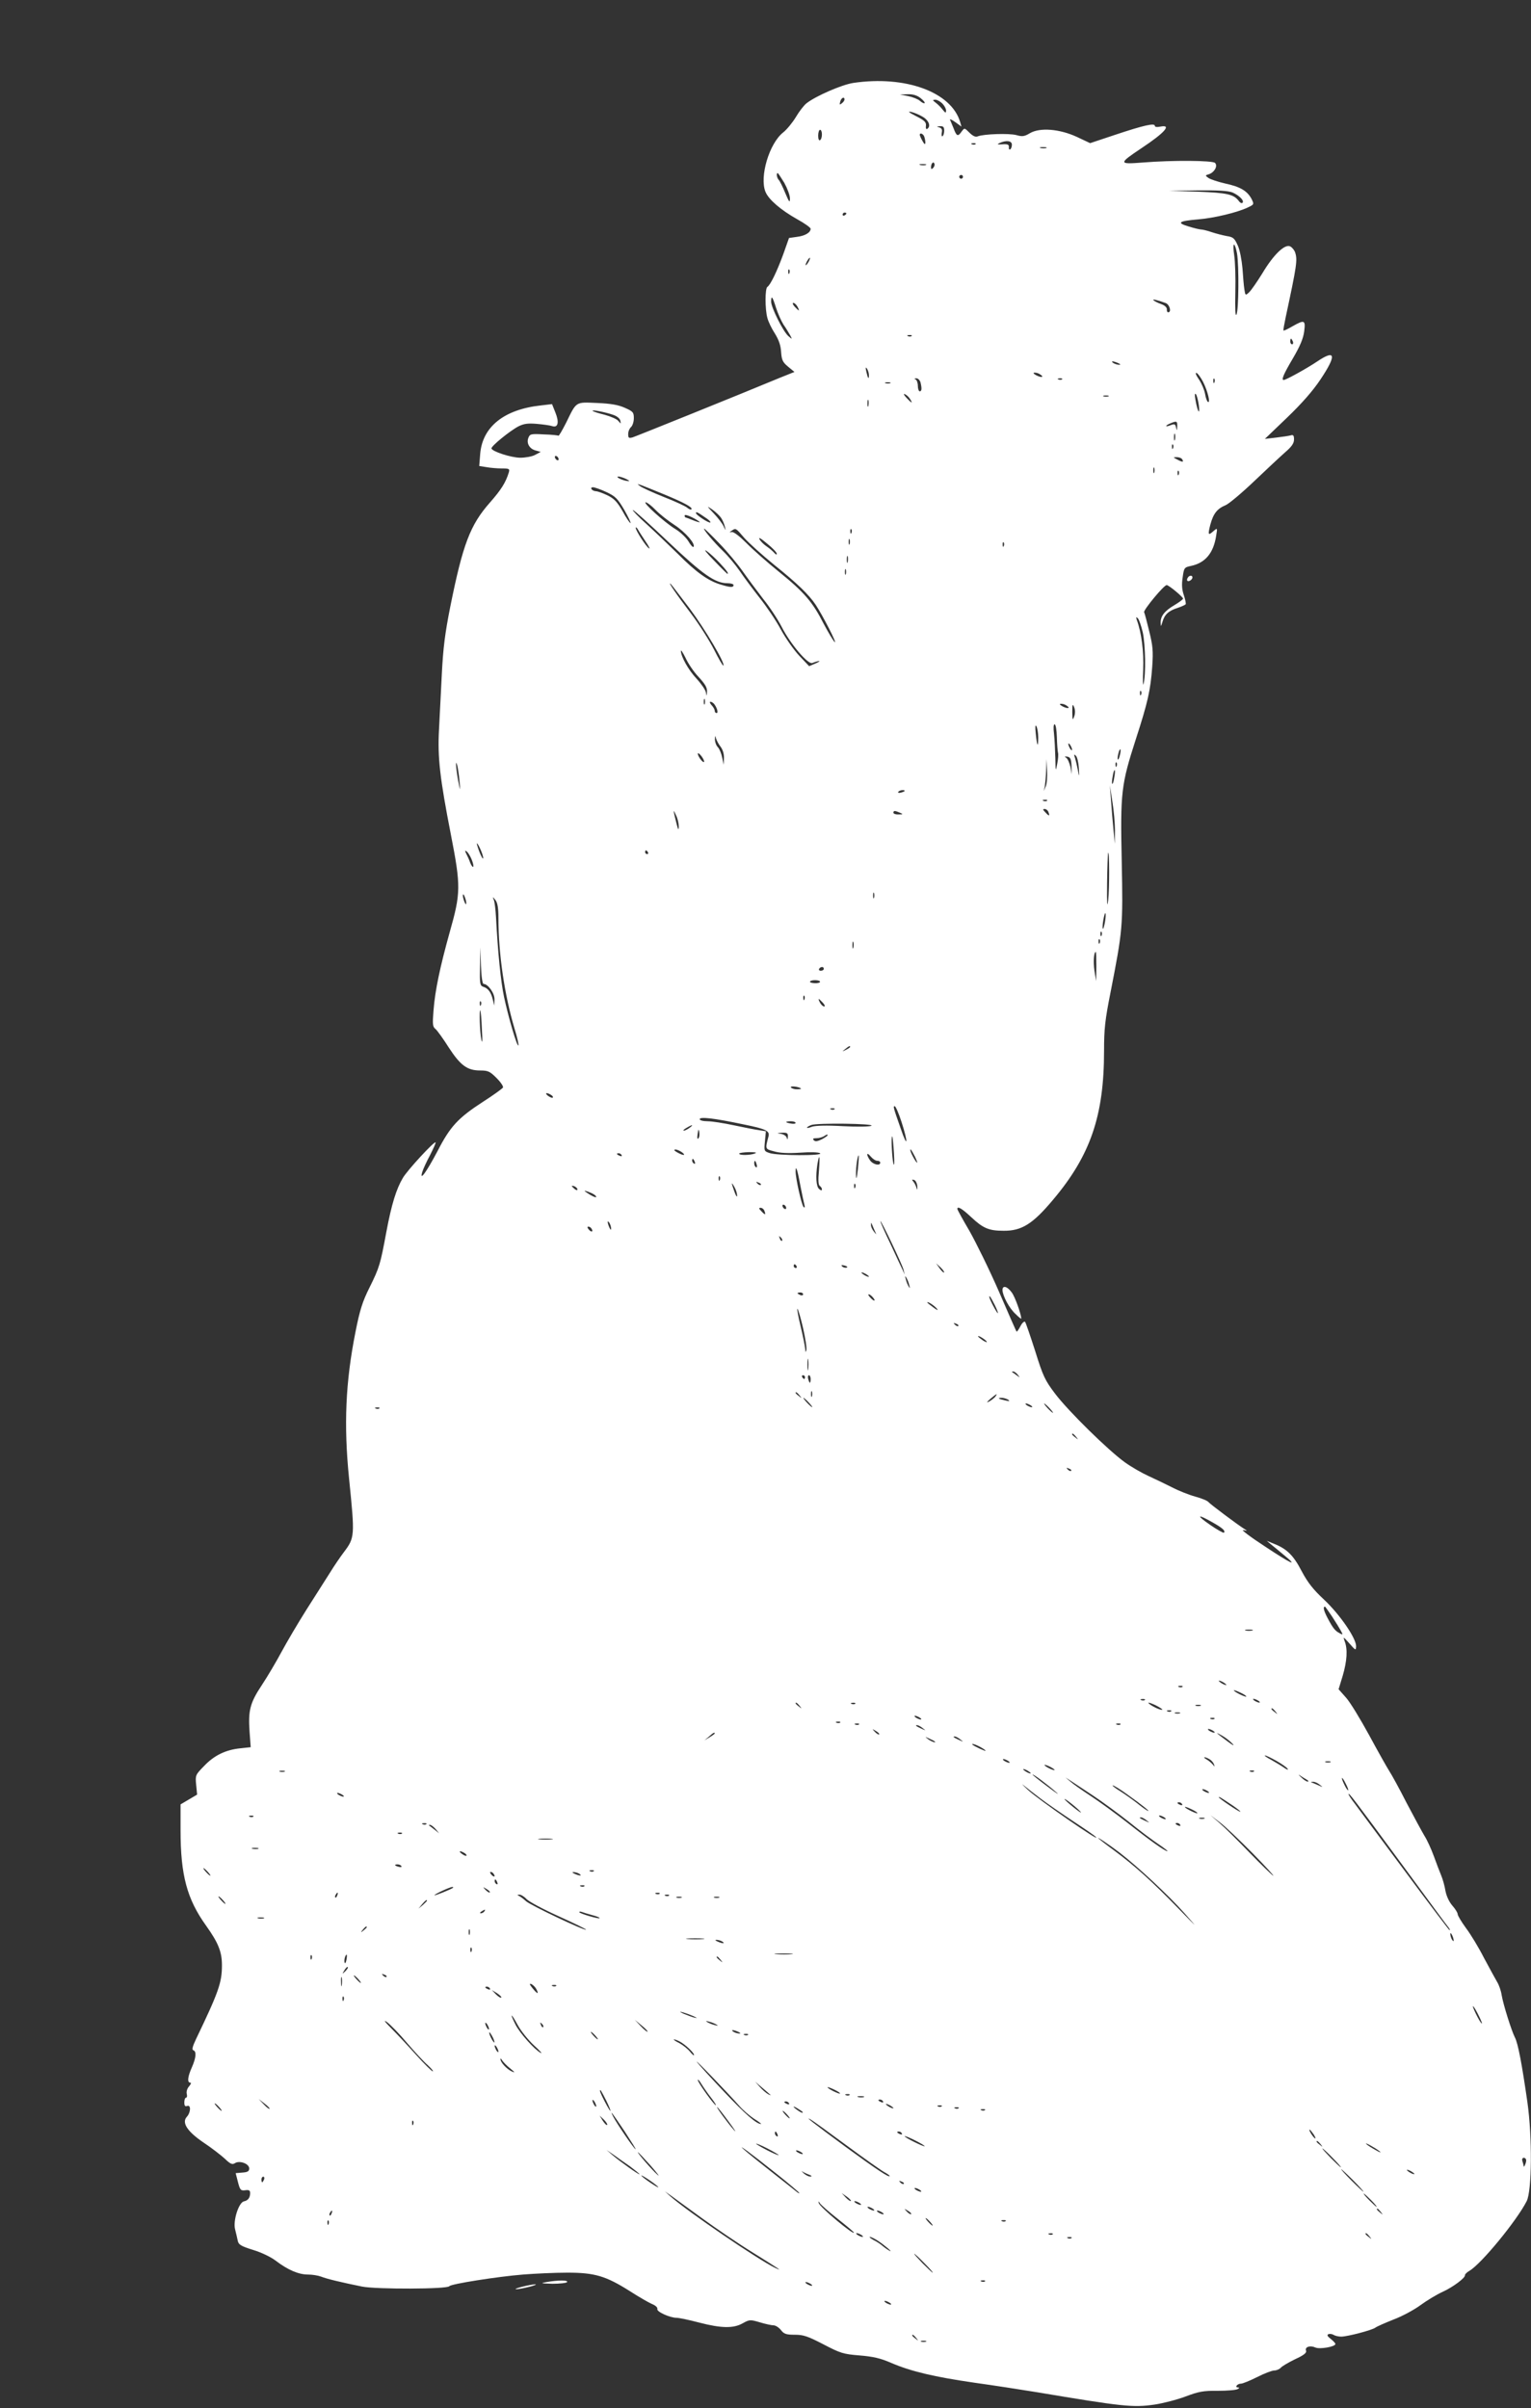 <?xml version="1.0" standalone="no"?>
<!DOCTYPE svg PUBLIC "-//W3C//DTD SVG 20010904//EN"
 "http://www.w3.org/TR/2001/REC-SVG-20010904/DTD/svg10.dtd">
<svg version="1.0" xmlns="http://www.w3.org/2000/svg"
 width="814pt" height="1280pt" viewBox="0 0 814 1280"
 preserveAspectRatio="xMidYMid meet">
<rect x="0" y="0" width="814" height="1280" fill="#333333" stroke="none"/>
<g transform="translate(0,1280) scale(0.1,-0.1)"
fill="#ffffff" stroke="none">
<path d="M4536 12359 c-60 -9 -198 -69 -248 -108 -15 -12 -40 -45 -57 -74 -17
-28 -47 -65 -67 -81 -74 -58 -127 -236 -94 -316 17 -41 81 -96 168 -145 40
-22 72 -45 72 -51 0 -20 -30 -38 -73 -43 l-42 -6 -30 -85 c-34 -93 -69 -165
-85 -175 -13 -8 -13 -119 0 -165 5 -20 23 -57 40 -83 21 -34 31 -63 33 -98 3
-42 8 -54 37 -78 l34 -28 -75 -30 c-231 -96 -767 -312 -786 -318 -20 -5 -23
-3 -23 18 0 14 7 30 15 37 8 7 15 28 15 47 0 31 -4 36 -47 55 -35 16 -76 23
-148 26 -116 5 -109 10 -164 -103 -21 -41 -39 -73 -42 -71 -2 2 -37 6 -78 7
-69 4 -74 2 -82 -19 -11 -29 7 -59 41 -67 l25 -7 -30 -16 c-17 -9 -52 -15 -80
-15 -50 1 -147 33 -152 49 -3 12 98 94 144 118 28 14 50 17 97 13 34 -3 71 -8
82 -12 31 -10 38 20 17 72 l-18 45 -59 -7 c-196 -21 -312 -114 -323 -259 l-5
-63 38 -6 c22 -4 58 -7 82 -7 40 0 43 -2 37 -22 -16 -52 -40 -91 -100 -159
-105 -119 -144 -221 -211 -554 -28 -141 -38 -219 -45 -360 -5 -99 -12 -232
-15 -295 -8 -145 5 -258 63 -555 54 -276 53 -312 -6 -520 -51 -183 -78 -310
-86 -415 -6 -75 -5 -88 11 -100 9 -8 41 -52 70 -98 62 -95 98 -122 167 -122
42 0 52 -5 87 -40 23 -23 38 -46 34 -51 -4 -6 -52 -41 -107 -76 -132 -86 -173
-130 -241 -262 -58 -110 -97 -164 -81 -111 4 14 22 54 41 89 18 36 32 66 30
69 -7 7 -150 -148 -174 -189 -35 -59 -60 -139 -88 -288 -32 -172 -36 -187 -90
-296 -36 -72 -51 -118 -74 -235 -53 -266 -63 -494 -34 -780 31 -306 31 -313
-29 -392 -18 -24 -51 -72 -73 -108 -23 -36 -78 -123 -124 -195 -45 -71 -105
-173 -133 -225 -28 -52 -75 -132 -105 -177 -63 -95 -73 -135 -65 -249 l6 -81
-56 -6 c-77 -8 -138 -37 -192 -94 -46 -47 -47 -49 -42 -100 l5 -52 -44 -26
-44 -26 0 -138 c0 -238 34 -365 136 -507 65 -91 84 -139 84 -210 0 -93 -18
-143 -138 -393 -18 -38 -23 -56 -14 -59 18 -6 14 -41 -8 -91 -22 -49 -26 -81
-8 -81 6 0 3 -8 -7 -20 -10 -11 -15 -28 -12 -40 3 -11 1 -20 -4 -20 -5 0 -9
-11 -9 -25 0 -18 4 -23 15 -19 21 8 20 -34 -2 -58 -28 -31 3 -78 90 -137 41
-27 91 -66 112 -85 30 -29 40 -33 54 -24 25 16 76 -3 76 -28 0 -15 -8 -20 -36
-22 l-36 -3 12 -47 c11 -43 15 -47 39 -44 20 3 26 -1 26 -15 0 -25 -12 -40
-33 -44 -28 -6 -59 -104 -47 -149 5 -19 11 -46 14 -60 4 -21 17 -29 81 -49 44
-13 96 -38 123 -59 62 -47 119 -72 169 -72 23 0 54 -5 70 -11 30 -12 105 -30
218 -53 76 -15 454 -14 464 2 8 12 256 51 392 62 63 5 169 10 236 10 146 0
205 -18 333 -99 45 -29 97 -59 115 -67 20 -8 32 -19 30 -27 -6 -14 67 -47 102
-47 13 0 66 -11 119 -25 119 -31 184 -32 233 -4 36 20 40 20 91 5 30 -9 62
-16 73 -16 10 0 28 -11 39 -25 16 -21 28 -25 74 -25 46 0 69 -8 152 -51 90
-47 105 -52 192 -59 73 -6 112 -15 169 -40 105 -45 228 -74 442 -105 101 -14
249 -37 329 -50 460 -77 513 -83 630 -66 45 7 119 26 164 43 69 26 94 31 171
30 50 0 97 4 105 9 11 6 11 8 2 9 -19 0 -4 20 16 20 9 0 48 16 86 35 37 19 79
35 91 35 12 0 28 7 35 15 7 8 41 28 76 45 46 21 62 34 58 45 -8 20 21 30 50
17 23 -10 106 4 106 19 0 4 -11 16 -25 27 -18 14 -21 21 -12 25 8 3 20 1 28
-4 8 -5 26 -9 40 -9 33 0 166 35 182 48 6 5 49 24 94 42 46 17 111 52 145 77
34 25 87 57 118 71 55 25 122 75 119 89 -1 4 10 15 24 23 63 37 251 266 304
370 28 55 30 341 4 525 -29 202 -50 315 -67 346 -18 36 -61 172 -70 224 -3 22
-14 54 -24 70 -10 17 -41 74 -70 128 -28 55 -71 126 -96 159 -24 33 -44 66
-44 74 0 7 -13 28 -29 46 -17 20 -31 51 -36 78 -4 25 -14 61 -22 80 -8 19 -26
66 -40 105 -14 38 -36 86 -49 106 -12 20 -55 99 -95 175 -39 77 -81 153 -93
171 -11 17 -59 102 -106 189 -47 86 -102 177 -124 201 l-39 44 22 72 c23 79
27 141 10 184 -9 25 -7 24 25 -12 34 -39 35 -39 36 -15 0 43 -87 169 -170 247
-59 55 -87 91 -119 151 -43 83 -78 119 -147 146 l-39 16 25 -21 c14 -11 44
-36 68 -56 79 -65 36 -45 -104 48 -77 50 -128 89 -114 86 23 -5 23 -4 6 6 -34
21 -181 131 -191 143 -5 7 -37 20 -70 29 -33 9 -89 31 -125 50 -36 18 -92 45
-125 60 -33 15 -89 47 -124 72 -89 64 -302 273 -372 366 -53 70 -64 93 -105
225 -26 81 -50 151 -54 156 -5 4 -16 -6 -25 -24 -9 -17 -18 -30 -20 -28 -2 1
-44 97 -94 213 -50 115 -121 259 -156 321 -36 61 -65 114 -65 118 0 17 26 1
73 -43 64 -60 94 -73 173 -73 96 -1 155 36 263 165 199 236 271 447 271 791 0
116 5 164 35 314 64 328 66 344 59 692 -8 369 -3 409 75 651 64 197 78 261 87
384 6 86 3 113 -16 190 -12 50 -24 95 -27 101 -4 12 105 144 120 144 11 0 87
-63 87 -72 0 -4 -20 -19 -45 -34 -53 -31 -75 -59 -74 -94 1 -23 1 -23 10 6 11
38 33 58 81 73 21 7 40 16 42 19 2 4 -2 26 -10 49 -10 29 -12 57 -6 94 7 51 8
53 45 61 75 16 119 68 133 160 7 42 7 43 -13 26 -30 -27 -32 -22 -18 33 16 59
36 85 82 104 18 8 86 65 151 127 65 62 139 131 165 154 35 30 47 48 47 68 0
21 -4 26 -17 22 -10 -3 -45 -8 -78 -12 l-60 -7 118 113 c78 75 137 142 177
202 87 130 82 163 -16 97 -55 -37 -167 -99 -179 -99 -14 0 0 32 49 115 38 65
55 105 60 143 8 61 2 64 -63 27 -24 -14 -45 -24 -47 -22 -2 1 4 34 12 72 59
275 63 303 50 343 -4 12 -16 27 -26 32 -28 15 -89 -43 -149 -144 -28 -45 -59
-90 -70 -100 -19 -18 -20 -17 -25 16 -3 18 -7 68 -10 111 -4 45 -14 98 -25
122 -17 38 -24 45 -58 50 -21 4 -57 13 -81 21 -23 8 -48 14 -56 14 -7 0 -37 7
-66 16 -67 20 -54 29 52 38 85 7 208 37 262 63 34 16 34 17 21 44 -23 44 -60
66 -139 83 -40 9 -81 23 -91 30 -18 13 -18 14 3 20 29 10 48 44 32 60 -13 13
-225 15 -385 2 -129 -10 -129 -6 -5 77 122 81 162 126 100 114 -19 -4 -30 -2
-30 4 0 16 -56 4 -209 -47 l-135 -45 -70 33 c-93 43 -197 51 -250 20 -30 -18
-41 -19 -73 -10 -38 10 -173 6 -205 -7 -11 -5 -26 2 -44 20 -26 26 -26 26 -41
6 -20 -29 -27 -26 -43 17 -8 20 -17 41 -19 46 -2 5 11 -1 29 -14 l32 -23 -7
24 c-47 160 -291 249 -569 208z m358 -80 c15 -12 25 -24 22 -27 -3 -3 -14 2
-25 12 -10 9 -38 20 -62 25 l-44 9 41 1 c28 1 50 -6 68 -20z m-404 -8 c0 -5
-6 -14 -14 -20 -12 -10 -13 -8 -9 8 5 21 23 30 23 12z m520 -21 c11 -11 20
-28 20 -37 0 -15 -3 -15 -18 4 -9 12 -26 29 -37 37 -18 14 -18 15 -2 16 9 0
26 -9 37 -20z m-102 -72 c31 -19 42 -50 22 -63 -6 -4 -9 4 -7 17 2 19 -8 28
-53 51 -39 20 -46 26 -25 22 17 -4 45 -16 63 -27z m112 -72 c0 -14 -4 -27 -9
-30 -4 -3 -6 5 -4 18 4 17 0 25 -14 29 -15 4 -14 5 5 6 17 1 22 -4 22 -23z
m-650 -20 c0 -14 -4 -28 -10 -31 -6 -4 -10 7 -10 24 0 17 5 31 10 31 6 0 10
-11 10 -24z m544 -12 c3 -9 6 -23 6 -32 -1 -12 -5 -10 -15 8 -8 14 -14 28 -15
33 0 13 18 7 24 -9z m466 -43 c0 -11 -4 -22 -9 -25 -5 -3 -8 2 -7 12 1 13 -6
17 -34 15 -28 -2 -31 0 -15 7 36 16 65 12 65 -9z m-193 3 c-3 -3 -12 -4 -19
-1 -8 3 -5 6 6 6 11 1 17 -2 13 -5z m376 -21 c-7 -2 -21 -2 -30 0 -10 3 -4 5
12 5 17 0 24 -2 18 -5z m-602 -106 c-8 -8 -11 -7 -11 4 0 20 13 34 18 19 3 -7
-1 -17 -7 -23z m-38 16 c-7 -2 -21 -2 -30 0 -10 3 -4 5 12 5 17 0 24 -2 18 -5z
m-753 -95 c16 -29 30 -66 30 -83 0 -25 -4 -21 -25 29 -13 32 -29 64 -34 69
-11 11 -15 37 -6 37 2 0 18 -24 35 -52z m950 32 c0 -5 -4 -10 -10 -10 -5 0
-10 5 -10 10 0 6 5 10 10 10 6 0 10 -4 10 -10z m1433 -83 c36 -16 64 -44 53
-55 -4 -4 -13 0 -19 9 -27 36 -61 44 -217 50 l-155 5 153 2 c109 1 162 -2 185
-11z m-2053 -111 c0 -3 -4 -8 -10 -11 -5 -3 -10 -1 -10 4 0 6 5 11 10 11 6 0
10 -2 10 -4z m2077 -213 c11 -66 9 -304 -3 -325 -6 -12 -8 28 -6 120 2 75 -1
163 -6 195 -5 31 -5 57 -1 57 4 0 11 -21 16 -47z m-2277 -43 c-6 -11 -13 -20
-16 -20 -2 0 0 9 6 20 6 11 13 20 16 20 2 0 0 -9 -6 -20z m-103 -62 c-3 -8 -6
-5 -6 6 -1 11 2 17 5 13 3 -3 4 -12 1 -19z m-71 -184 c10 -31 28 -71 40 -90
13 -18 28 -44 35 -56 12 -23 12 -23 -10 -4 -28 25 -91 152 -91 182 0 37 7 29
26 -32z m2072 25 c21 -8 32 -49 13 -49 -5 0 -8 7 -7 16 0 10 -11 21 -31 28
-17 6 -35 15 -40 20 -8 8 18 2 65 -15z m-1958 -19 c6 -11 9 -20 7 -20 -2 0
-12 9 -22 20 -10 11 -13 20 -7 20 6 0 16 -9 22 -20z m607 -156 c-3 -3 -12 -4
-19 -1 -8 3 -5 6 6 6 11 1 17 -2 13 -5z m2027 -29 c3 -8 1 -15 -4 -15 -6 0
-10 7 -10 15 0 8 2 15 4 15 2 0 6 -7 10 -15z m-929 -115 c13 -6 15 -9 5 -9 -8
0 -22 4 -30 9 -18 12 -2 12 25 0z m-1325 -64 c0 -26 -6 -18 -14 19 -5 22 -4
26 4 15 5 -8 10 -24 10 -34z m910 4 c24 -15 7 -19 -20 -5 -15 8 -19 14 -10 14
8 1 22 -3 30 -9z m867 -41 c25 -50 40 -115 25 -105 -5 3 -12 23 -15 43 -4 21
-18 55 -33 77 -15 21 -20 36 -13 34 8 -3 23 -24 36 -49z m-1503 -1 c8 -33 7
-48 -4 -48 -5 0 -10 13 -10 29 0 16 -6 32 -12 34 -8 4 -7 6 3 6 9 1 19 -9 23
-21z m753 16 c-3 -3 -12 -4 -19 -1 -8 3 -5 6 6 6 11 1 17 -2 13 -5z m810 -16
c-3 -8 -6 -5 -6 6 -1 11 2 17 5 13 3 -3 4 -12 1 -19z m-1724 -5 c-7 -2 -19 -2
-25 0 -7 3 -2 5 12 5 14 0 19 -2 13 -5z m105 -83 c17 -27 10 -25 -19 6 -13 14
-17 23 -9 19 9 -3 21 -14 28 -25z m1536 -35 c7 -56 -7 -34 -18 30 -5 26 -4 36
2 30 5 -5 12 -32 16 -60z m-481 48 c-7 -2 -19 -2 -25 0 -7 3 -2 5 12 5 14 0
19 -2 13 -5z m-1276 -50 c-3 -10 -5 -4 -5 12 0 17 2 24 5 18 2 -7 2 -21 0 -30z
m-1357 -48 c21 -7 36 -20 38 -31 4 -18 3 -18 -10 -2 -7 10 -40 24 -72 33 -32
8 -62 17 -65 21 -8 8 66 -6 109 -21z m2999 -62 c-1 -23 -2 -24 -6 -6 -4 19 -8
21 -29 13 -30 -12 -32 -3 -1 10 34 14 37 12 36 -17z m-12 -70 c-3 -10 -5 -4
-5 12 0 17 2 24 5 18 2 -7 2 -21 0 -30z m-10 -45 c-3 -8 -6 -5 -6 6 -1 11 2
17 5 13 3 -3 4 -12 1 -19z m-3267 -59 c0 -6 -4 -7 -10 -4 -5 3 -10 11 -10 16
0 6 5 7 10 4 6 -3 10 -11 10 -16z m3315 0 c11 -16 2 -17 -25 -2 -24 12 -24 13
-3 13 12 0 25 -5 28 -11z m-148 -71 c-3 -7 -5 -2 -5 12 0 14 2 19 5 13 2 -7 2
-19 0 -25z m130 -10 c-3 -8 -6 -5 -6 6 -1 11 2 17 5 13 3 -3 4 -12 1 -19z
m-2927 -30 c10 -6 6 -7 -15 -3 -16 4 -34 11 -40 17 -12 12 31 1 55 -14z m194
-77 c106 -44 151 -69 142 -78 -3 -4 -14 1 -23 9 -10 8 -66 34 -125 57 -58 23
-114 49 -125 57 -17 13 -16 13 7 5 14 -5 70 -28 124 -50z m-311 14 c49 -23 60
-34 96 -95 22 -39 37 -70 33 -70 -4 0 -23 28 -42 63 -28 49 -45 67 -80 84 -25
12 -53 22 -62 22 -21 1 -35 21 -15 21 8 0 40 -11 70 -25z m262 -95 c22 -23 68
-59 102 -81 58 -38 113 -102 100 -116 -4 -3 -16 11 -27 30 -12 20 -44 50 -71
66 -58 36 -174 141 -156 141 7 0 31 -18 52 -40z m349 -43 c8 -12 17 -33 20
-47 5 -23 5 -23 -7 3 -7 15 -31 46 -53 69 -38 40 -38 41 -6 19 18 -13 39 -33
46 -44z m-281 -127 c184 -174 249 -220 314 -220 18 0 33 -4 33 -10 0 -14 -18
-13 -72 4 -63 19 -129 66 -223 161 -45 44 -119 115 -165 157 -47 42 -80 77
-75 77 6 0 90 -76 188 -169z m200 127 c16 -10 26 -21 24 -24 -7 -6 -77 40 -77
50 0 9 10 4 53 -26z m-33 -22 c0 -3 -16 2 -36 10 -20 8 -38 15 -40 15 -2 0 -4
5 -4 10 0 6 18 1 40 -10 22 -11 40 -23 40 -25z m-287 -104 c17 -24 24 -41 18
-36 -16 9 -71 95 -71 109 0 6 6 2 12 -9 6 -11 25 -40 41 -64z m393 -11 c42
-43 97 -110 123 -147 26 -37 75 -103 109 -147 35 -43 79 -111 99 -150 45 -88
139 -200 162 -190 36 14 53 14 20 -1 l-37 -16 -53 56 c-29 31 -73 94 -98 140
-25 47 -76 122 -112 167 -36 46 -84 110 -106 143 -23 33 -62 80 -88 105 -50
48 -110 120 -101 120 3 0 40 -36 82 -80z m131 31 c24 -27 96 -92 160 -144 121
-97 185 -159 220 -212 37 -56 116 -210 101 -198 -8 7 -34 51 -59 98 -59 116
-103 167 -239 277 -63 51 -141 120 -173 153 -34 34 -66 59 -76 57 -14 -2 -14
-1 -1 7 22 15 21 16 67 -38z m570 27 c-3 -8 -6 -5 -6 6 -1 11 2 17 5 13 3 -3
4 -12 1 -19z m-397 -111 c0 -7 -6 -5 -13 4 -7 8 -25 24 -40 34 -15 10 -33 27
-39 39 -7 13 8 4 40 -23 29 -23 52 -48 52 -54z m387 51 c-3 -7 -5 -2 -5 12 0
14 2 19 5 13 2 -7 2 -19 0 -25z m820 -10 c-3 -8 -6 -5 -6 6 -1 11 2 17 5 13 3
-3 4 -12 1 -19z m-1509 -92 c37 -40 48 -56 39 -56 -1 0 -34 32 -72 72 -39 39
-56 62 -39 50 16 -11 49 -41 72 -66z m679 7 c-3 -10 -5 -4 -5 12 0 17 2 24 5
18 2 -7 2 -21 0 -30z m-10 -65 c-3 -7 -5 -2 -5 12 0 14 2 19 5 13 2 -7 2 -19
0 -25z m-830 -183 c82 -110 190 -292 179 -303 -3 -2 -25 36 -49 84 -25 49 -80
136 -124 194 -77 101 -128 176 -106 155 5 -5 50 -64 100 -130z m2409 -127 c14
-66 17 -222 4 -273 -3 -16 -5 17 -2 75 4 97 -9 198 -34 265 -5 16 -4 18 6 8 6
-6 18 -40 26 -75z m-2362 -236 c34 -37 46 -56 45 -78 -2 -27 -2 -27 -6 -4 -3
14 -25 46 -50 73 -43 46 -82 116 -83 147 0 8 11 -9 25 -37 13 -29 44 -75 69
-101z m2353 -94 c-3 -8 -6 -5 -6 6 -1 11 2 17 5 13 3 -3 4 -12 1 -19z m-2320
-50 c-3 -7 -5 -2 -5 12 0 14 2 19 5 13 2 -7 2 -19 0 -25z m50 0 c16 -21 23
-48 13 -48 -6 0 -10 5 -10 12 0 6 -7 20 -17 30 -9 10 -11 18 -6 18 6 0 15 -6
20 -12z m1873 -8 c24 -15 7 -19 -20 -5 -15 8 -19 14 -10 14 8 1 22 -3 30 -9z
m41 -59 c-8 -22 -9 -19 -10 24 0 42 2 46 10 26 6 -15 6 -34 0 -50z m-191 -110
c0 -58 -6 -50 -13 19 -4 37 -3 50 3 40 5 -8 10 -35 10 -59z m99 2 c1 -38 4
-75 6 -83 3 -8 1 -35 -4 -60 -8 -43 -9 -42 -10 30 -1 41 -4 99 -7 128 -4 32
-3 52 3 52 6 0 11 -30 12 -67z m-1788 -52 c11 -14 19 -38 18 -60 l-1 -36 -8
37 c-4 21 -14 46 -23 56 -10 10 -16 29 -16 43 1 20 2 21 6 4 3 -11 14 -31 24
-44z m1869 -16 c0 -5 -5 -3 -10 5 -5 8 -10 20 -10 25 0 6 5 3 10 -5 5 -8 10
-19 10 -25z m254 -29 c-3 -15 -8 -25 -11 -23 -2 3 -1 17 3 31 3 15 8 25 11 23
2 -3 1 -17 -3 -31z m-2211 -36 c-6 -6 -33 30 -33 44 0 6 9 0 20 -14 10 -14 16
-27 13 -30z m1993 -32 c3 -49 2 -50 -5 -13 -4 22 -11 51 -15 65 -7 20 -6 23 4
13 7 -6 14 -36 16 -65z m-39 12 l1 -45 -7 39 c-5 21 -14 42 -22 48 -11 7 -9 8
6 6 16 -3 20 -12 22 -48z m-3254 -82 c5 -48 4 -53 -2 -23 -14 64 -22 145 -12
113 5 -14 11 -55 14 -90z m3117 -28 l-11 -25 6 25 c2 14 6 52 7 85 l2 60 3
-60 c2 -34 -1 -72 -7 -85z m377 108 c-3 -8 -6 -5 -6 6 -1 11 2 17 5 13 3 -3 4
-12 1 -19z m-13 -62 c-3 -21 -8 -35 -11 -32 -2 2 -1 20 3 40 3 21 8 35 11 32
2 -2 1 -20 -3 -40z m4 -281 l-1 -70 -7 75 c-4 41 -10 111 -13 155 l-6 80 13
-85 c8 -47 14 -116 14 -155z m-1118 211 c0 -2 -9 -6 -20 -9 -11 -3 -18 -1 -14
4 5 9 34 13 34 5z m757 -52 c-3 -3 -12 -4 -19 -1 -8 3 -5 6 6 6 11 1 17 -2 13
-5z m7 -60 c9 -23 4 -24 -16 -2 -14 14 -15 18 -4 18 8 0 17 -7 20 -16z m-1965
-79 c-1 -22 -4 -15 -14 25 -17 68 -17 73 0 35 8 -16 14 -43 14 -60z m1176 75
c18 -8 17 -9 -7 -9 -16 -1 -28 4 -28 9 0 12 8 12 35 0z m-2216 -240 c0 -17
-23 33 -33 71 -3 13 3 6 14 -16 11 -22 19 -47 19 -55z m-62 -7 c8 -19 12 -38
9 -40 -3 -3 -10 6 -16 21 -5 15 -15 37 -21 48 -8 16 -8 19 1 13 7 -4 19 -23
27 -42z m938 37 c3 -5 1 -10 -4 -10 -6 0 -11 5 -11 10 0 6 2 10 4 10 3 0 8 -4
11 -10z m2447 -255 c-6 -45 -7 -22 -6 90 1 83 4 155 5 160 8 25 8 -196 1 -250z
m-1245 13 c-3 -7 -5 -2 -5 12 0 14 2 19 5 13 2 -7 2 -19 0 -25z m-2168 -28 c0
-9 -4 -8 -9 5 -5 11 -9 27 -9 35 0 9 4 8 9 -5 5 -11 9 -27 9 -35z m171 -79 c0
-192 32 -408 86 -590 14 -45 23 -85 20 -88 -7 -7 -52 146 -76 257 -18 86 -33
237 -43 425 -2 39 -7 79 -11 90 -8 20 -7 20 8 1 11 -14 16 -41 16 -95z m3225
-21 c-4 -23 -9 -39 -11 -37 -3 2 -2 23 2 46 4 23 9 40 11 37 3 -3 2 -23 -2
-46z m-18 -72 c-3 -8 -6 -5 -6 6 -1 11 2 17 5 13 3 -3 4 -12 1 -19z m-10 -40
c-3 -8 -6 -5 -6 6 -1 11 2 17 5 13 3 -3 4 -12 1 -19z m-1310 -25 c-3 -10 -5
-4 -5 12 0 17 2 24 5 18 2 -7 2 -21 0 -30z m-1966 -193 c24 0 59 -50 58 -82
l-1 -33 -8 32 c-9 39 -25 60 -51 68 -17 6 -19 16 -17 108 l2 102 3 -97 c2 -57
8 -98 14 -98z m3258 93 l-1 -78 -9 55 c-7 49 -3 100 7 100 2 0 3 -35 3 -77z
m-1449 -13 c0 -5 -7 -10 -16 -10 -8 0 -12 5 -9 10 3 6 10 10 16 10 5 0 9 -4 9
-10z m-20 -69 c0 -4 -13 -8 -29 -7 -16 1 -27 4 -24 9 6 10 53 9 53 -2z m-83
-93 c-3 -8 -6 -5 -6 6 -1 11 2 17 5 13 3 -3 4 -12 1 -19z m98 -18 c10 -11 13
-20 7 -20 -6 0 -16 9 -22 20 -6 11 -9 20 -7 20 2 0 12 -9 22 -20z m-1818 -12
c-3 -8 -6 -5 -6 6 -1 11 2 17 5 13 3 -3 4 -12 1 -19z m5 -128 c4 -63 3 -82 -3
-55 -8 39 -12 162 -5 154 2 -2 6 -47 8 -99z m1958 -95 c0 -2 -10 -9 -22 -15
-22 -11 -22 -10 -4 4 21 17 26 19 26 11z m-261 -221 c2 -2 -7 -4 -22 -4 -14 0
-29 5 -32 10 -6 10 42 4 54 -6z m-1329 -34 c8 -5 12 -11 9 -14 -3 -3 -14 1
-25 9 -21 16 -8 20 16 5z m1863 -143 c36 -111 33 -145 -3 -39 -42 119 -42 122
-33 122 5 0 21 -37 36 -83z m-356 67 c-3 -3 -12 -4 -19 -1 -8 3 -5 6 6 6 11 1
17 -2 13 -5z m-482 -81 c118 -24 138 -34 131 -63 -18 -69 -19 -67 30 -80 30
-9 75 -11 137 -7 54 4 98 3 107 -3 21 -14 -228 -13 -268 1 -30 10 -30 11 -25
63 l5 53 -38 6 c-22 3 -82 15 -134 26 -52 11 -114 21 -137 21 -25 0 -43 5 -43
11 0 14 74 6 235 -28z m275 8 c0 -4 -11 -6 -25 -3 -14 2 -25 6 -25 8 0 2 11 4
25 4 14 0 25 -4 25 -9z m403 -15 c-9 -5 -77 -6 -152 -2 -87 5 -146 3 -164 -3
-32 -13 -37 -4 -4 9 29 12 341 8 320 -4z m-967 -11 c-11 -8 -25 -15 -30 -15
-6 1 0 7 14 15 32 19 40 18 16 0z m47 -56 c-6 -6 -7 3 -4 23 4 28 6 29 9 9 2
-13 0 -27 -5 -32z m476 9 c-1 -16 -3 -18 -6 -6 -2 9 -16 19 -31 21 -24 4 -24
4 6 6 27 1 32 -2 31 -21z m211 7 c0 -2 -14 -12 -31 -21 -23 -11 -34 -13 -42
-5 -8 8 -4 11 14 11 13 0 31 5 39 10 17 11 20 12 20 5z m353 -95 c3 -49 2 -72
-3 -55 -8 30 -13 152 -6 144 2 -2 6 -42 9 -89z m-1127 5 c24 -18 7 -19 -26 0
-16 9 -19 14 -9 15 8 0 24 -7 35 -15z m1238 -22 c9 -18 14 -33 12 -33 -6 0
-36 55 -36 66 0 11 5 3 24 -33z m-850 16 c-25 -10 -84 -11 -84 -1 0 4 23 7 52
8 33 0 45 -2 32 -7z m-709 -9 c3 -6 -1 -7 -9 -4 -18 7 -21 14 -7 14 6 0 13 -4
16 -10z m1359 -30 c9 0 16 -4 16 -10 0 -19 -39 -10 -54 12 -22 31 -19 48 3 21
11 -13 26 -23 35 -23z m-103 -45 c-6 -52 -9 -59 -10 -29 -1 41 9 108 15 102 1
-2 -1 -35 -5 -73z m-207 -9 c-5 -50 -3 -75 5 -80 6 -4 11 -12 11 -18 0 -7 -6
-6 -15 2 -16 13 -19 67 -9 133 11 61 14 42 8 -37z m-660 48 c3 -8 2 -12 -4 -9
-6 3 -10 10 -10 16 0 14 7 11 14 -7z m329 -14 c3 -11 1 -18 -4 -14 -5 3 -9 12
-9 20 0 20 7 17 13 -6z m232 -111 c9 -46 19 -93 22 -104 3 -13 2 -17 -5 -10
-10 10 -42 151 -42 188 0 39 10 10 25 -74z m-428 29 c-3 -8 -6 -5 -6 6 -1 11
2 17 5 13 3 -3 4 -12 1 -19z m1050 -34 c1 -18 0 -22 -4 -9 -3 11 -10 26 -17
34 -9 11 -8 13 4 9 8 -2 16 -18 17 -34z m-832 8 c-3 -3 -11 0 -18 7 -9 10 -8
11 6 5 10 -3 15 -9 12 -12z m-126 -57 c0 -11 -6 -2 -14 20 -18 50 -18 57 0 25
8 -14 14 -34 14 -45z m628 43 c-3 -8 -6 -5 -6 6 -1 11 2 17 5 13 3 -3 4 -12 1
-19z m-1477 -10 c0 -6 -6 -5 -15 2 -8 7 -15 14 -15 16 0 2 7 1 15 -2 8 -4 15
-11 15 -16z m75 -20 c14 -6 25 -15 25 -20 0 -7 -31 8 -59 29 -10 7 10 2 34 -9z
m1035 -79 c0 -6 -4 -7 -10 -4 -5 3 -10 11 -10 16 0 6 5 7 10 4 6 -3 10 -11 10
-16z m-116 -15 c9 -23 4 -24 -16 -2 -14 14 -15 18 -4 18 8 0 17 -7 20 -16z
m-815 -94 c0 -10 -3 -8 -9 5 -12 27 -12 43 0 25 5 -8 9 -22 9 -30z m1555 -220
l6 -25 -11 25 c-7 14 -36 76 -65 139 -30 62 -54 116 -53 120 1 10 117 -232
123 -259z m-152 205 c9 -20 9 -20 -6 -1 -9 11 -16 27 -15 35 0 14 1 14 6 1 3
-8 10 -24 15 -35z m-1507 14 c11 -17 -1 -21 -15 -4 -8 9 -8 15 -2 15 6 0 14
-5 17 -11z m1013 -64 c-3 -3 -9 2 -12 12 -6 14 -5 15 5 6 7 -7 10 -15 7 -18z
m77 -135 c3 -5 1 -10 -4 -10 -6 0 -11 5 -11 10 0 6 2 10 4 10 3 0 8 -4 11 -10z
m266 -8 c-7 -2 -18 1 -23 6 -8 8 -4 9 13 5 13 -4 18 -8 10 -11z m518 -26 c-2
-2 -13 8 -23 22 l-19 27 24 -22 c12 -12 21 -24 18 -27z m-399 -22 c0 -2 -9 0
-20 6 -11 6 -20 13 -20 16 0 2 9 0 20 -6 11 -6 20 -13 20 -16z m214 -44 c5
-17 4 -20 -2 -10 -5 8 -13 26 -16 40 -5 17 -4 20 2 10 5 -8 13 -26 16 -40z
m-564 -50 c0 -5 -7 -7 -15 -4 -8 4 -15 8 -15 10 0 2 7 4 15 4 8 0 15 -4 15
-10z m370 -15 c19 -22 8 -25 -12 -3 -10 10 -14 18 -9 18 5 0 14 -7 21 -15z
m649 -42 c12 -24 19 -43 16 -43 -5 0 -45 75 -45 86 0 11 6 2 29 -43z m-308
-19 c9 -11 2 -9 -18 6 -18 13 -33 25 -33 27 0 8 38 -17 51 -33z m-711 -105
c12 -53 20 -105 17 -115 -4 -14 -5 -13 -6 6 -1 14 -12 69 -25 123 -13 54 -20
95 -16 90 4 -4 18 -51 30 -104z m825 13 c-3 -3 -11 0 -18 7 -9 10 -8 11 6 5
10 -3 15 -9 12 -12z m151 -83 c3 -6 -5 -3 -20 6 -14 10 -26 19 -26 22 0 7 39
-17 46 -28z m-949 -146 c-2 -16 -4 -5 -4 22 0 28 2 40 4 28 2 -13 2 -35 0 -50z
m1114 -30 c13 -17 13 -17 -6 -3 -11 8 -22 16 -24 17 -2 2 0 3 6 3 6 0 17 -8
24 -17z m-1131 -13 c0 -5 -2 -10 -4 -10 -3 0 -8 5 -11 10 -3 6 -1 10 4 10 6 0
11 -4 11 -10z m30 -10 c0 -11 -2 -20 -4 -20 -2 0 -6 9 -9 20 -3 11 -1 20 4 20
5 0 9 -9 9 -20z m7 -92 c-3 -7 -5 -2 -5 12 0 14 2 19 5 13 2 -7 2 -19 0 -25z
m-66 5 c13 -16 12 -17 -3 -4 -10 7 -18 15 -18 17 0 8 8 3 21 -13z m1039 -9
c-8 -8 -23 -20 -34 -25 -13 -7 -9 -1 9 15 34 29 43 33 25 10z m-990 -29 c13
-14 21 -25 18 -25 -2 0 -15 11 -28 25 -13 14 -21 25 -18 25 2 0 15 -11 28 -25z
m1060 15 c11 -8 7 -9 -15 -4 -37 8 -45 14 -19 14 10 0 26 -5 34 -10z m120 -30
c8 -5 11 -10 5 -10 -5 0 -17 5 -25 10 -8 5 -10 10 -5 10 6 0 17 -5 25 -10z
m100 -15 c13 -14 21 -25 18 -25 -2 0 -15 11 -28 25 -13 14 -21 25 -18 25 2 0
15 -11 28 -25z m-3563 -1 c-3 -3 -12 -4 -19 -1 -8 3 -5 6 6 6 11 1 17 -2 13
-5z m3704 -151 c13 -16 12 -17 -3 -4 -10 7 -18 15 -18 17 0 8 8 3 21 -13z
m-26 -181 c-3 -3 -11 0 -18 7 -9 10 -8 11 6 5 10 -3 15 -9 12 -12z m750 -273
c55 -31 72 -46 62 -56 -3 -2 -36 16 -72 41 -77 53 -71 61 10 15z m637 -501
c19 -29 40 -63 47 -76 12 -22 11 -23 -7 -13 -24 13 -35 26 -65 83 -20 39 -24
58 -12 58 1 0 18 -24 37 -52z m-424 -75 c-10 -2 -26 -2 -35 0 -10 3 -2 5 17 5
19 0 27 -2 18 -5z m-138 -289 c0 -2 -9 0 -20 6 -11 6 -20 13 -20 16 0 2 9 0
20 -6 11 -6 20 -13 20 -16z m-233 -10 c-3 -3 -12 -4 -19 -1 -8 3 -5 6 6 6 11
1 17 -2 13 -5z m339 -52 c-5 -4 -66 26 -66 33 0 3 16 -3 35 -12 19 -9 33 -18
31 -21z m-539 -18 c-3 -3 -12 -4 -19 -1 -8 3 -5 6 6 6 11 1 17 -2 13 -5z m603
-4 c8 -5 11 -10 5 -10 -5 0 -17 5 -25 10 -8 5 -10 10 -5 10 6 0 17 -5 25 -10z
m-511 -48 c-9 -4 -66 24 -73 36 -3 5 14 -1 38 -12 23 -12 39 -22 35 -24z
m-1928 21 c13 -16 12 -17 -3 -4 -10 7 -18 15 -18 17 0 8 8 3 21 -13z m296 11
c-3 -3 -12 -4 -19 -1 -8 3 -5 6 6 6 11 1 17 -2 13 -5z m1836 -11 c-7 -2 -19
-2 -25 0 -7 3 -2 5 12 5 14 0 19 -2 13 -5z m398 -30 c13 -16 12 -17 -3 -4 -10
7 -18 15 -18 17 0 8 8 3 21 -13z m-554 1 c-3 -3 -12 -4 -19 -1 -8 3 -5 6 6 6
11 1 17 -2 13 -5z m46 -11 c-7 -2 -19 -2 -25 0 -7 3 -2 5 12 5 14 0 19 -2 13
-5z m-1383 -23 c8 -5 11 -10 5 -10 -5 0 -17 5 -25 10 -8 5 -10 10 -5 10 6 0
17 -5 25 -10z m1567 -6 c-3 -3 -12 -4 -19 -1 -8 3 -5 6 6 6 11 1 17 -2 13 -5z
m-1990 -20 c-3 -3 -12 -4 -19 -1 -8 3 -5 6 6 6 11 1 17 -2 13 -5z m100 -10
c-3 -3 -12 -4 -19 -1 -8 3 -5 6 6 6 11 1 17 -2 13 -5z m1390 0 c-3 -3 -12 -4
-19 -1 -8 3 -5 6 6 6 11 1 17 -2 13 -5z m-1051 -20 c18 -14 18 -14 -6 -3 -31
14 -36 19 -24 19 6 0 19 -7 30 -16z m-232 -33 c-2 -3 -12 3 -22 13 -16 17 -16
18 5 5 12 -7 20 -15 17 -18z m1776 19 c8 -5 11 -10 5 -10 -5 0 -17 5 -25 10
-8 5 -10 10 -5 10 6 0 17 -5 25 -10z m-2650 -14 c0 -2 -12 -11 -27 -20 l-28
-17 24 20 c23 21 31 25 31 17z m2753 -55 c13 -14 1 -8 -28 14 -63 47 -69 53
-27 29 18 -10 43 -30 55 -43z m-1584 13 c14 -12 -19 -1 -35 12 -18 14 -18 14
6 3 14 -6 27 -13 29 -15z m137 10 c18 -14 18 -14 -6 -3 -31 14 -36 19 -24 19
6 0 19 -7 30 -16z m104 -39 c17 -9 30 -18 30 -21 0 -4 -59 23 -69 32 -10 9 13
3 39 -11z m1577 -75 c28 -16 55 -35 59 -42 5 -7 -3 -5 -16 4 -14 10 -45 29
-70 43 -25 13 -40 24 -35 24 6 1 33 -13 62 -29z m-358 10 c10 -5 21 -17 25
-27 5 -16 5 -16 -6 -2 -7 8 -22 21 -33 27 -24 14 -11 16 14 2z m-1069 -10 c8
-5 11 -10 5 -10 -5 0 -17 5 -25 10 -8 5 -10 10 -5 10 6 0 17 -5 25 -10z m1713
-7 c-7 -2 -19 -2 -25 0 -7 3 -2 5 12 5 14 0 19 -2 13 -5z m-1483 -28 c14 -8
21 -14 15 -14 -5 0 -21 6 -35 14 -14 8 -20 14 -15 14 6 0 21 -6 35 -14z m-110
-31 c0 -2 -9 0 -20 6 -11 6 -20 13 -20 16 0 2 9 0 20 -6 11 -6 20 -13 20 -16z
m-3967 9 c-7 -2 -19 -2 -25 0 -7 3 -2 5 12 5 14 0 19 -2 13 -5z m5154 1 c-3
-3 -12 -4 -19 -1 -8 3 -5 6 6 6 11 1 17 -2 13 -5z m278 -42 c11 -6 15 -12 8
-12 -7 0 -22 10 -35 23 -13 12 -17 17 -8 11 8 -6 24 -16 35 -22z m-1330 -68
c22 -19 3 -7 -42 27 -46 34 -83 64 -83 66 0 7 81 -54 125 -93z m196 -18 c53
-35 141 -100 195 -143 54 -44 124 -96 154 -116 30 -20 51 -37 47 -37 -13 0
-92 56 -212 151 -60 47 -148 111 -195 142 -47 31 -96 65 -110 78 l-25 21 25
-16 c14 -9 68 -45 121 -80z m1344 63 c9 -17 15 -33 13 -35 -3 -2 -12 12 -21
31 -21 43 -13 47 8 4z m-1620 -81 c33 -25 110 -78 170 -118 61 -40 115 -77
120 -83 43 -43 -307 199 -361 250 -28 26 -36 36 -20 22 17 -14 58 -46 91 -71z
m1481 76 c19 -15 19 -15 -1 -6 -11 5 -27 12 -35 15 -13 5 -13 6 1 6 8 1 24 -6
35 -15z m-1020 -54 c75 -53 128 -96 104 -84 -8 4 -33 22 -55 40 -22 17 -62 46
-89 63 -28 17 -45 31 -40 31 6 0 42 -22 80 -50z m424 20 c8 -5 11 -10 5 -10
-5 0 -17 5 -25 10 -8 5 -10 10 -5 10 6 0 17 -5 25 -10z m-4600 -20 c8 -5 11
-10 5 -10 -5 0 -17 5 -25 10 -8 5 -10 10 -5 10 6 0 17 -5 25 -10z m5645 -385
c125 -170 232 -316 238 -322 5 -7 7 -13 4 -13 -2 0 -110 142 -238 315 -129
174 -249 334 -266 358 -18 23 -33 46 -33 50 0 11 21 -16 295 -388z m-911 328
c26 -18 45 -33 40 -33 -9 0 -114 71 -114 77 0 5 13 -3 74 -44z m-807 -36 c4
-6 -14 6 -40 27 -26 21 -47 40 -47 43 0 7 78 -56 87 -70z m538 43 c3 -6 -1 -7
-9 -4 -18 7 -21 14 -7 14 6 0 13 -4 16 -10z m81 -48 c-5 -4 -66 26 -66 33 0 3
16 -3 35 -12 19 -9 33 -18 31 -21z m-5019 -18 c-3 -3 -12 -4 -19 -1 -8 3 -5 6
6 6 11 1 17 -2 13 -5z m4843 -4 c8 -5 11 -10 5 -10 -5 0 -17 5 -25 10 -8 5
-10 10 -5 10 6 0 17 -5 25 -10z m470 -191 c69 -70 118 -124 109 -119 -8 5 -65
60 -125 122 -60 62 -131 133 -159 157 l-50 43 50 -38 c28 -21 106 -95 175
-165z m-564 175 c18 -14 18 -14 -6 -3 -31 14 -36 19 -24 19 6 0 19 -7 30 -16z
m307 9 c-7 -2 -19 -2 -25 0 -7 3 -2 5 12 5 14 0 19 -2 13 -5z m-4136 -29 c-3
-3 -12 -4 -19 -1 -8 3 -5 6 6 6 11 1 17 -2 13 -5z m4008 -4 c3 -6 -1 -7 -9 -4
-18 7 -21 14 -7 14 6 0 13 -4 16 -10z m-3959 -22 l19 -23 -25 20 c-14 11 -27
21 -29 22 -2 2 0 3 6 3 5 0 18 -10 29 -22z m-179 -24 c-3 -3 -12 -4 -19 -1 -8
3 -5 6 6 6 11 1 17 -2 13 -5z m796 -31 c-18 -2 -48 -2 -65 0 -18 2 -4 4 32 4
36 0 50 -2 33 -4z m3019 -70 c96 -74 259 -225 347 -324 74 -84 71 -81 -35 28
-140 144 -230 225 -339 306 -44 32 -82 62 -85 65 -10 12 57 -33 112 -75z
m-4579 20 c-7 -2 -21 -2 -30 0 -10 3 -4 5 12 5 17 0 24 -2 18 -5z m1097 -23
c8 -5 12 -11 10 -14 -3 -2 -14 2 -24 10 -22 15 -10 19 14 4z m-336 -69 c4 -5
-3 -7 -14 -4 -23 6 -26 13 -6 13 8 0 17 -4 20 -9z m-1029 -31 c10 -11 16 -20
13 -20 -3 0 -13 9 -23 20 -10 11 -16 20 -13 20 3 0 13 -9 23 -20z m2052 4 c-3
-3 -12 -4 -19 -1 -8 3 -5 6 6 6 11 1 17 -2 13 -5z m-532 -15 c11 -16 1 -19
-13 -3 -7 8 -8 14 -3 14 5 0 13 -5 16 -11z m455 1 c18 -12 2 -12 -25 0 -13 6
-15 9 -5 9 8 0 22 -4 30 -9z m-436 -46 c3 -8 2 -12 -4 -9 -6 3 -10 10 -10 16
0 14 7 11 14 -7z m463 -20 c-3 -3 -12 -4 -19 -1 -8 3 -5 6 6 6 11 1 17 -2 13
-5z m-698 -8 c-9 -8 -99 -44 -99 -40 0 6 81 43 94 44 5 0 7 -2 5 -4z m195 -25
c-2 -3 -12 3 -22 13 -16 17 -16 18 5 5 12 -7 20 -15 17 -18z m-811 -16 c-3 -9
-8 -14 -10 -11 -3 3 -2 9 2 15 9 16 15 13 8 -4z m1714 9 c-3 -3 -12 -4 -19 -1
-8 3 -5 6 6 6 11 1 17 -2 13 -5z m-708 -28 c13 -14 90 -55 172 -92 82 -37 147
-69 145 -71 -7 -7 -297 130 -320 152 -14 13 -31 25 -38 28 -9 4 -8 6 3 6 8 1
26 -10 38 -23z m758 18 c-3 -3 -12 -4 -19 -1 -8 3 -5 6 6 6 11 1 17 -2 13 -5z
m-2372 -24 c10 -11 16 -20 13 -20 -3 0 -13 9 -23 20 -10 11 -16 20 -13 20 3 0
13 -9 23 -20z m2438 13 c-7 -2 -19 -2 -25 0 -7 3 -2 5 12 5 14 0 19 -2 13 -5z
m200 0 c-7 -2 -19 -2 -25 0 -7 3 -2 5 12 5 14 0 19 -2 13 -5z m-1553 -16 c0
-2 -10 -12 -22 -23 l-23 -19 19 23 c18 21 26 27 26 19z m305 -57 c-3 -5 -12
-10 -18 -10 -7 0 -6 4 3 10 19 12 23 12 15 0z m575 -20 c23 -6 40 -13 38 -16
-6 -5 -108 25 -108 32 0 4 6 4 14 1 8 -3 33 -11 56 -17z m-1747 -17 c-7 -2
-21 -2 -30 0 -10 3 -4 5 12 5 17 0 24 -2 18 -5z m547 -47 c0 -2 -8 -10 -17
-17 -16 -13 -17 -12 -4 4 13 16 21 21 21 13z m547 -38 c-3 -7 -5 -2 -5 12 0
14 2 19 5 13 2 -7 2 -19 0 -25z m5232 -33 c0 -5 -4 -3 -9 5 -5 8 -9 22 -9 30
0 16 17 -16 18 -35z m-3991 8 c-21 -2 -57 -2 -80 0 -24 2 -7 4 37 4 44 0 63
-2 43 -4z m102 -13 c18 -12 2 -12 -25 0 -13 6 -15 9 -5 9 8 0 22 -4 30 -9z
m-1333 -52 c-3 -8 -6 -5 -6 6 -1 11 2 17 5 13 3 -3 4 -12 1 -19z m1701 -15
c-21 -2 -57 -2 -80 0 -24 2 -7 4 37 4 44 0 63 -2 43 -4z m-2551 -25 c-3 -8 -6
-5 -6 6 -1 11 2 17 5 13 3 -3 4 -12 1 -19z m185 -5 c-3 -16 -7 -22 -10 -15 -4
13 4 42 11 42 2 0 2 -12 -1 -27z m1989 0 c13 -16 12 -17 -3 -4 -17 13 -22 21
-14 21 2 0 10 -8 17 -17z m-1995 -61 c-17 -16 -18 -16 -5 5 7 12 15 20 18 17
3 -2 -3 -12 -13 -22z m219 -30 c-3 -3 -11 0 -18 7 -9 10 -8 11 6 5 10 -3 15
-9 12 -12z m-238 -44 c-2 -13 -4 -5 -4 17 -1 22 1 32 4 23 2 -10 2 -28 0 -40z
m88 32 c10 -11 16 -20 13 -20 -3 0 -13 9 -23 20 -10 11 -16 20 -13 20 3 0 13
-9 23 -20z m946 -52 c16 -30 7 -29 -19 3 -17 21 -19 27 -7 23 8 -4 20 -15 26
-26z m106 16 c-3 -3 -12 -4 -19 -1 -8 3 -5 6 6 6 11 1 17 -2 13 -5z m-352 -14
c3 -6 -1 -7 -9 -4 -18 7 -21 14 -7 14 6 0 13 -4 16 -10z m60 -48 c-3 -3 -16 5
-28 17 l-22 23 28 -17 c15 -10 25 -20 22 -23z m-838 -14 c-3 -8 -6 -5 -6 6 -1
11 2 17 5 13 3 -3 4 -12 1 -19z m6052 -123 c0 -5 -11 10 -24 35 -13 25 -24 50
-24 55 0 6 11 -10 24 -35 13 -25 24 -49 24 -55z m-4194 39 c24 -11 25 -13 5
-8 -14 4 -38 13 -55 20 -24 11 -25 13 -5 8 14 -4 39 -13 55 -20z m-846 -156
c31 -28 47 -46 36 -40 -33 17 -111 105 -134 150 -33 65 -24 64 11 -1 17 -32
57 -81 87 -109z m-675 13 c41 -48 91 -102 111 -119 19 -18 31 -32 26 -32 -5 0
-45 39 -88 87 -43 48 -103 112 -133 142 -35 35 -43 47 -23 33 18 -13 66 -62
107 -111z m1279 60 c-2 -3 -18 10 -36 29 l-32 34 36 -30 c20 -16 34 -31 32
-33z m367 37 c10 -6 7 -7 -10 -2 -14 3 -32 11 -40 16 -10 6 -7 7 10 2 14 -3
32 -11 40 -16z m-1210 -23 c0 -5 -5 -3 -10 5 -5 8 -10 20 -10 25 0 6 5 3 10
-5 5 -8 10 -19 10 -25z m288 10 c-3 -3 -9 2 -12 12 -6 14 -5 15 5 6 7 -7 10
-15 7 -18z m1037 -25 c13 -6 15 -9 5 -9 -8 0 -22 4 -30 9 -18 12 -2 12 25 0z
m-1296 -55 c0 -5 -6 1 -14 15 -8 14 -14 30 -14 35 0 6 6 -1 14 -15 8 -14 14
-29 14 -35z m536 35 c10 -11 16 -20 13 -20 -3 0 -13 9 -23 20 -10 11 -16 20
-13 20 3 0 13 -9 23 -20z m812 4 c-3 -3 -12 -4 -19 -1 -8 3 -5 6 6 6 11 1 17
-2 13 -5z m-364 -35 c29 -15 77 -60 77 -72 0 -5 -9 2 -21 17 -11 14 -37 35
-57 46 -21 10 -33 19 -29 20 5 0 18 -5 30 -11z m-963 -54 c0 -5 -5 -3 -10 5
-5 8 -10 20 -10 25 0 6 5 3 10 -5 5 -8 10 -19 10 -25z m63 -90 c26 -21 27 -24
7 -15 -27 13 -60 49 -59 65 0 6 4 2 9 -7 6 -9 25 -29 43 -43z m1218 -199 c19
-22 54 -52 78 -68 25 -15 41 -28 37 -28 -24 0 -83 52 -196 171 -69 73 -134
144 -144 158 -21 28 168 -168 225 -233z m-149 42 c16 -21 27 -38 24 -38 -9 0
-96 121 -96 134 0 6 10 -5 21 -24 12 -19 35 -52 51 -72z m313 18 c6 -4 1 -4
-10 2 -11 6 -31 23 -45 39 l-25 28 35 -30 c19 -16 40 -34 45 -39z m371 6 c-5
-4 -66 26 -66 33 0 3 16 -3 35 -12 19 -9 33 -18 31 -21z m-1242 -39 c14 -29
24 -53 21 -53 -5 0 -55 95 -55 106 0 12 6 2 34 -53z m1293 31 c-3 -3 -12 -4
-19 -1 -8 3 -5 6 6 6 11 1 17 -2 13 -5z m76 -11 c-7 -2 -21 -2 -30 0 -10 3 -4
5 12 5 17 0 24 -2 18 -5z m-3160 -62 c-2 -3 -16 8 -31 24 l-27 28 31 -24 c17
-13 30 -26 27 -28z m1737 14 c0 -5 -5 -3 -10 5 -5 8 -10 20 -10 25 0 6 5 3 10
-5 5 -8 10 -19 10 -25z m1525 25 c3 -6 -1 -7 -9 -4 -18 7 -21 14 -7 14 6 0 13
-4 16 -10z m-500 -10 c3 -6 -1 -7 -9 -4 -18 7 -21 14 -7 14 6 0 13 -4 16 -10z
m-3030 -20 c10 -11 16 -20 13 -20 -3 0 -13 9 -23 20 -10 11 -16 20 -13 20 3 0
13 -9 23 -20z m3585 -6 c0 -2 -9 0 -20 6 -11 6 -20 13 -20 16 0 2 9 0 20 -6
11 -6 20 -13 20 -16z m-490 -14 c8 -5 11 -10 5 -10 -5 0 -21 10 -35 21 -24 20
-5 13 30 -11z m747 24 c-3 -3 -12 -4 -19 -1 -8 3 -5 6 6 6 11 1 17 -2 13 -5z
m-1133 -81 c32 -43 44 -63 28 -45 -35 40 -95 122 -89 122 3 0 30 -35 61 -77z
m1223 71 c-3 -3 -12 -4 -19 -1 -8 3 -5 6 6 6 11 1 17 -2 13 -5z m140 -10 c-3
-3 -12 -4 -19 -1 -8 3 -5 6 6 6 11 1 17 -2 13 -5z m-1052 -24 c10 -11 16 -20
13 -20 -3 0 -13 9 -23 20 -10 11 -16 20 -13 20 3 0 13 -9 23 -20z m-862 -92
c35 -54 61 -95 56 -92 -11 6 -100 137 -119 174 -20 40 -7 22 63 -82z m-95 37
c-3 -3 -13 7 -23 22 l-17 28 23 -22 c12 -12 20 -25 17 -28z m1272 -108 c96
-71 187 -135 202 -143 15 -8 28 -17 28 -20 0 -12 -69 34 -236 156 -168 124
-221 165 -184 144 8 -4 94 -66 190 -137z m-2303 111 c-3 -8 -6 -5 -6 6 -1 11
2 17 5 13 3 -3 4 -12 1 -19z m4788 -54 c9 -15 12 -23 6 -20 -11 7 -35 46 -28
46 3 0 12 -12 22 -26z m-2851 0 c3 -8 2 -12 -4 -9 -6 3 -10 10 -10 16 0 14 7
11 14 -7z m661 6 c3 -6 -1 -7 -9 -4 -18 7 -21 14 -7 14 6 0 13 -4 16 -10z
m121 -68 c-5 -4 -106 46 -106 53 0 3 25 -7 55 -22 30 -15 53 -29 51 -31z
m2105 11 c13 -16 12 -17 -3 -4 -10 7 -18 15 -18 17 0 8 8 3 21 -13z m-2881
-58 c0 -3 -27 8 -60 25 -33 17 -60 33 -60 35 0 3 27 -8 60 -25 33 -17 60 -33
60 -35z m3195 20 c11 -9 2 -7 -20 6 -22 12 -44 26 -50 32 -16 15 48 -20 70
-38z m-3202 -123 c64 -51 117 -96 117 -99 0 -3 -8 1 -17 9 -10 8 -74 59 -143
113 -126 99 -189 154 -115 100 22 -16 93 -71 158 -123z m2952 88 c27 -27 47
-50 44 -50 -3 0 -27 23 -54 50 -27 28 -47 50 -44 50 3 0 27 -22 54 -50z
m-3737 -44 c28 -21 52 -40 52 -43 0 -6 -107 70 -145 103 l-30 26 35 -24 c19
-14 59 -42 88 -62z m912 74 c8 -5 11 -10 5 -10 -5 0 -17 5 -25 10 -8 5 -10 10
-5 10 6 0 17 -5 25 -10z m-800 -72 c35 -40 51 -62 36 -48 -30 26 -111 120
-104 120 2 0 33 -33 68 -72z m4653 35 c3 -5 1 -17 -4 -28 -4 -11 -8 -15 -8 -8
-1 6 -4 18 -7 27 -6 16 11 23 19 9z m-3812 -82 c15 -6 18 -10 8 -10 -9 -1 -25
7 -36 17 -10 9 -14 14 -8 10 6 -4 22 -12 36 -17z m2894 -31 c33 -33 57 -60 54
-60 -2 0 -31 27 -64 60 -33 33 -57 60 -54 60 2 0 31 -27 64 -60z m325 34 c0
-2 -9 0 -20 6 -11 6 -20 13 -20 16 0 2 9 0 20 -6 11 -6 20 -13 20 -16z m-4020
-70 c0 -3 -20 9 -45 26 -25 17 -45 33 -45 36 0 3 20 -9 45 -26 25 -17 45 -33
45 -36z m-2096 41 c-4 -8 -8 -15 -10 -15 -2 0 -4 7 -4 15 0 8 4 15 10 15 5 0
7 -7 4 -15z m3401 -23 c-3 -3 -11 0 -18 7 -9 10 -8 11 6 5 10 -3 15 -9 12 -12z
m85 -32 c8 -5 11 -10 5 -10 -5 0 -17 5 -25 10 -8 5 -10 10 -5 10 6 0 17 -5 25
-10z m-1156 -152 c76 -55 195 -136 265 -179 155 -97 165 -103 121 -83 -89 43
-459 295 -555 379 l-30 27 30 -21 c17 -12 92 -67 169 -123z m790 93 c-3 -3
-15 6 -27 18 l-22 24 27 -19 c14 -10 24 -21 22 -23z m2766 4 c19 -19 32 -35
29 -35 -3 0 -20 16 -39 35 -19 19 -32 35 -29 35 3 0 20 -16 39 -35z m-2835
-100 c47 -37 85 -69 85 -72 0 -16 -182 136 -187 157 -3 11 -1 11 6 -1 6 -9 49
-47 96 -84z m115 85 c8 -5 11 -10 5 -10 -5 0 -17 5 -25 10 -8 5 -10 10 -5 10
6 0 17 -5 25 -10z m70 -30 c8 -5 11 -10 5 -10 -5 0 -17 5 -25 10 -8 5 -10 10
-5 10 6 0 17 -5 25 -10z m204 -29 c-2 -3 -12 3 -22 13 -16 17 -16 18 5 5 12
-7 20 -15 17 -18z m2497 12 c13 -16 12 -17 -3 -4 -17 13 -22 21 -14 21 2 0 10
-8 17 -17z m-5578 -8 c-3 -9 -8 -14 -10 -11 -3 3 -2 9 2 15 9 16 15 13 8 -4z
m2927 5 c8 -5 11 -10 5 -10 -5 0 -17 5 -25 10 -8 5 -10 10 -5 10 6 0 17 -5 25
-10z m255 -50 c10 -11 16 -20 13 -20 -3 0 -13 9 -23 20 -10 11 -16 20 -13 20
3 0 13 -9 23 -20z m-3198 -12 c-3 -8 -6 -5 -6 6 -1 11 2 17 5 13 3 -3 4 -12 1
-19z m3600 16 c-3 -3 -12 -4 -19 -1 -8 3 -5 6 6 6 11 1 17 -2 13 -5z m-767
-74 c8 -5 11 -10 5 -10 -5 0 -17 5 -25 10 -8 5 -10 10 -5 10 6 0 17 -5 25 -10z
m1017 4 c-3 -3 -12 -4 -19 -1 -8 3 -5 6 6 6 11 1 17 -2 13 -5z m1684 -11 c13
-16 12 -17 -3 -4 -10 7 -18 15 -18 17 0 8 8 3 21 -13z m-2616 -22 c37 -24 86
-66 65 -55 -8 4 -24 15 -35 24 -11 10 -33 25 -50 33 -16 9 -25 16 -20 17 6 0
24 -9 40 -19z m1032 13 c-3 -3 -12 -4 -19 -1 -8 3 -5 6 6 6 11 1 17 -2 13 -5z
m-782 -134 c27 -27 47 -50 44 -50 -3 0 -27 23 -54 50 -27 28 -47 50 -44 50 3
0 27 -22 54 -50z m322 -96 c-3 -3 -12 -4 -19 -1 -8 3 -5 6 6 6 11 1 17 -2 13
-5z m-927 -14 c8 -5 11 -10 5 -10 -5 0 -17 5 -25 10 -8 5 -10 10 -5 10 6 0 17
-5 25 -10z m420 -100 c8 -5 11 -10 5 -10 -5 0 -17 5 -25 10 -8 5 -10 10 -5 10
6 0 17 -5 25 -10z m141 -187 c13 -16 12 -17 -3 -4 -10 7 -18 15 -18 17 0 8 8
3 21 -13z m52 -20 c-7 -2 -19 -2 -25 0 -7 3 -2 5 12 5 14 0 19 -2 13 -5z"/>
<path d="M6315 9729 c-4 -6 -5 -13 -2 -16 7 -7 27 6 27 18 0 12 -17 12 -25 -2z"/>
<path d="M5330 5943 c1 -31 36 -97 69 -127 17 -17 31 -28 31 -25 -1 25 -33
115 -50 138 -24 34 -50 41 -50 14z"/>
<path d="M2905 670 c-34 -6 -30 -7 32 -9 39 0 75 4 78 9 7 11 -47 11 -110 0z"/>
<path d="M2775 645 c-27 -7 -41 -13 -30 -13 11 0 43 6 70 13 28 7 41 13 30 13
-11 0 -42 -6 -70 -13z"/>
</g>
</svg>

